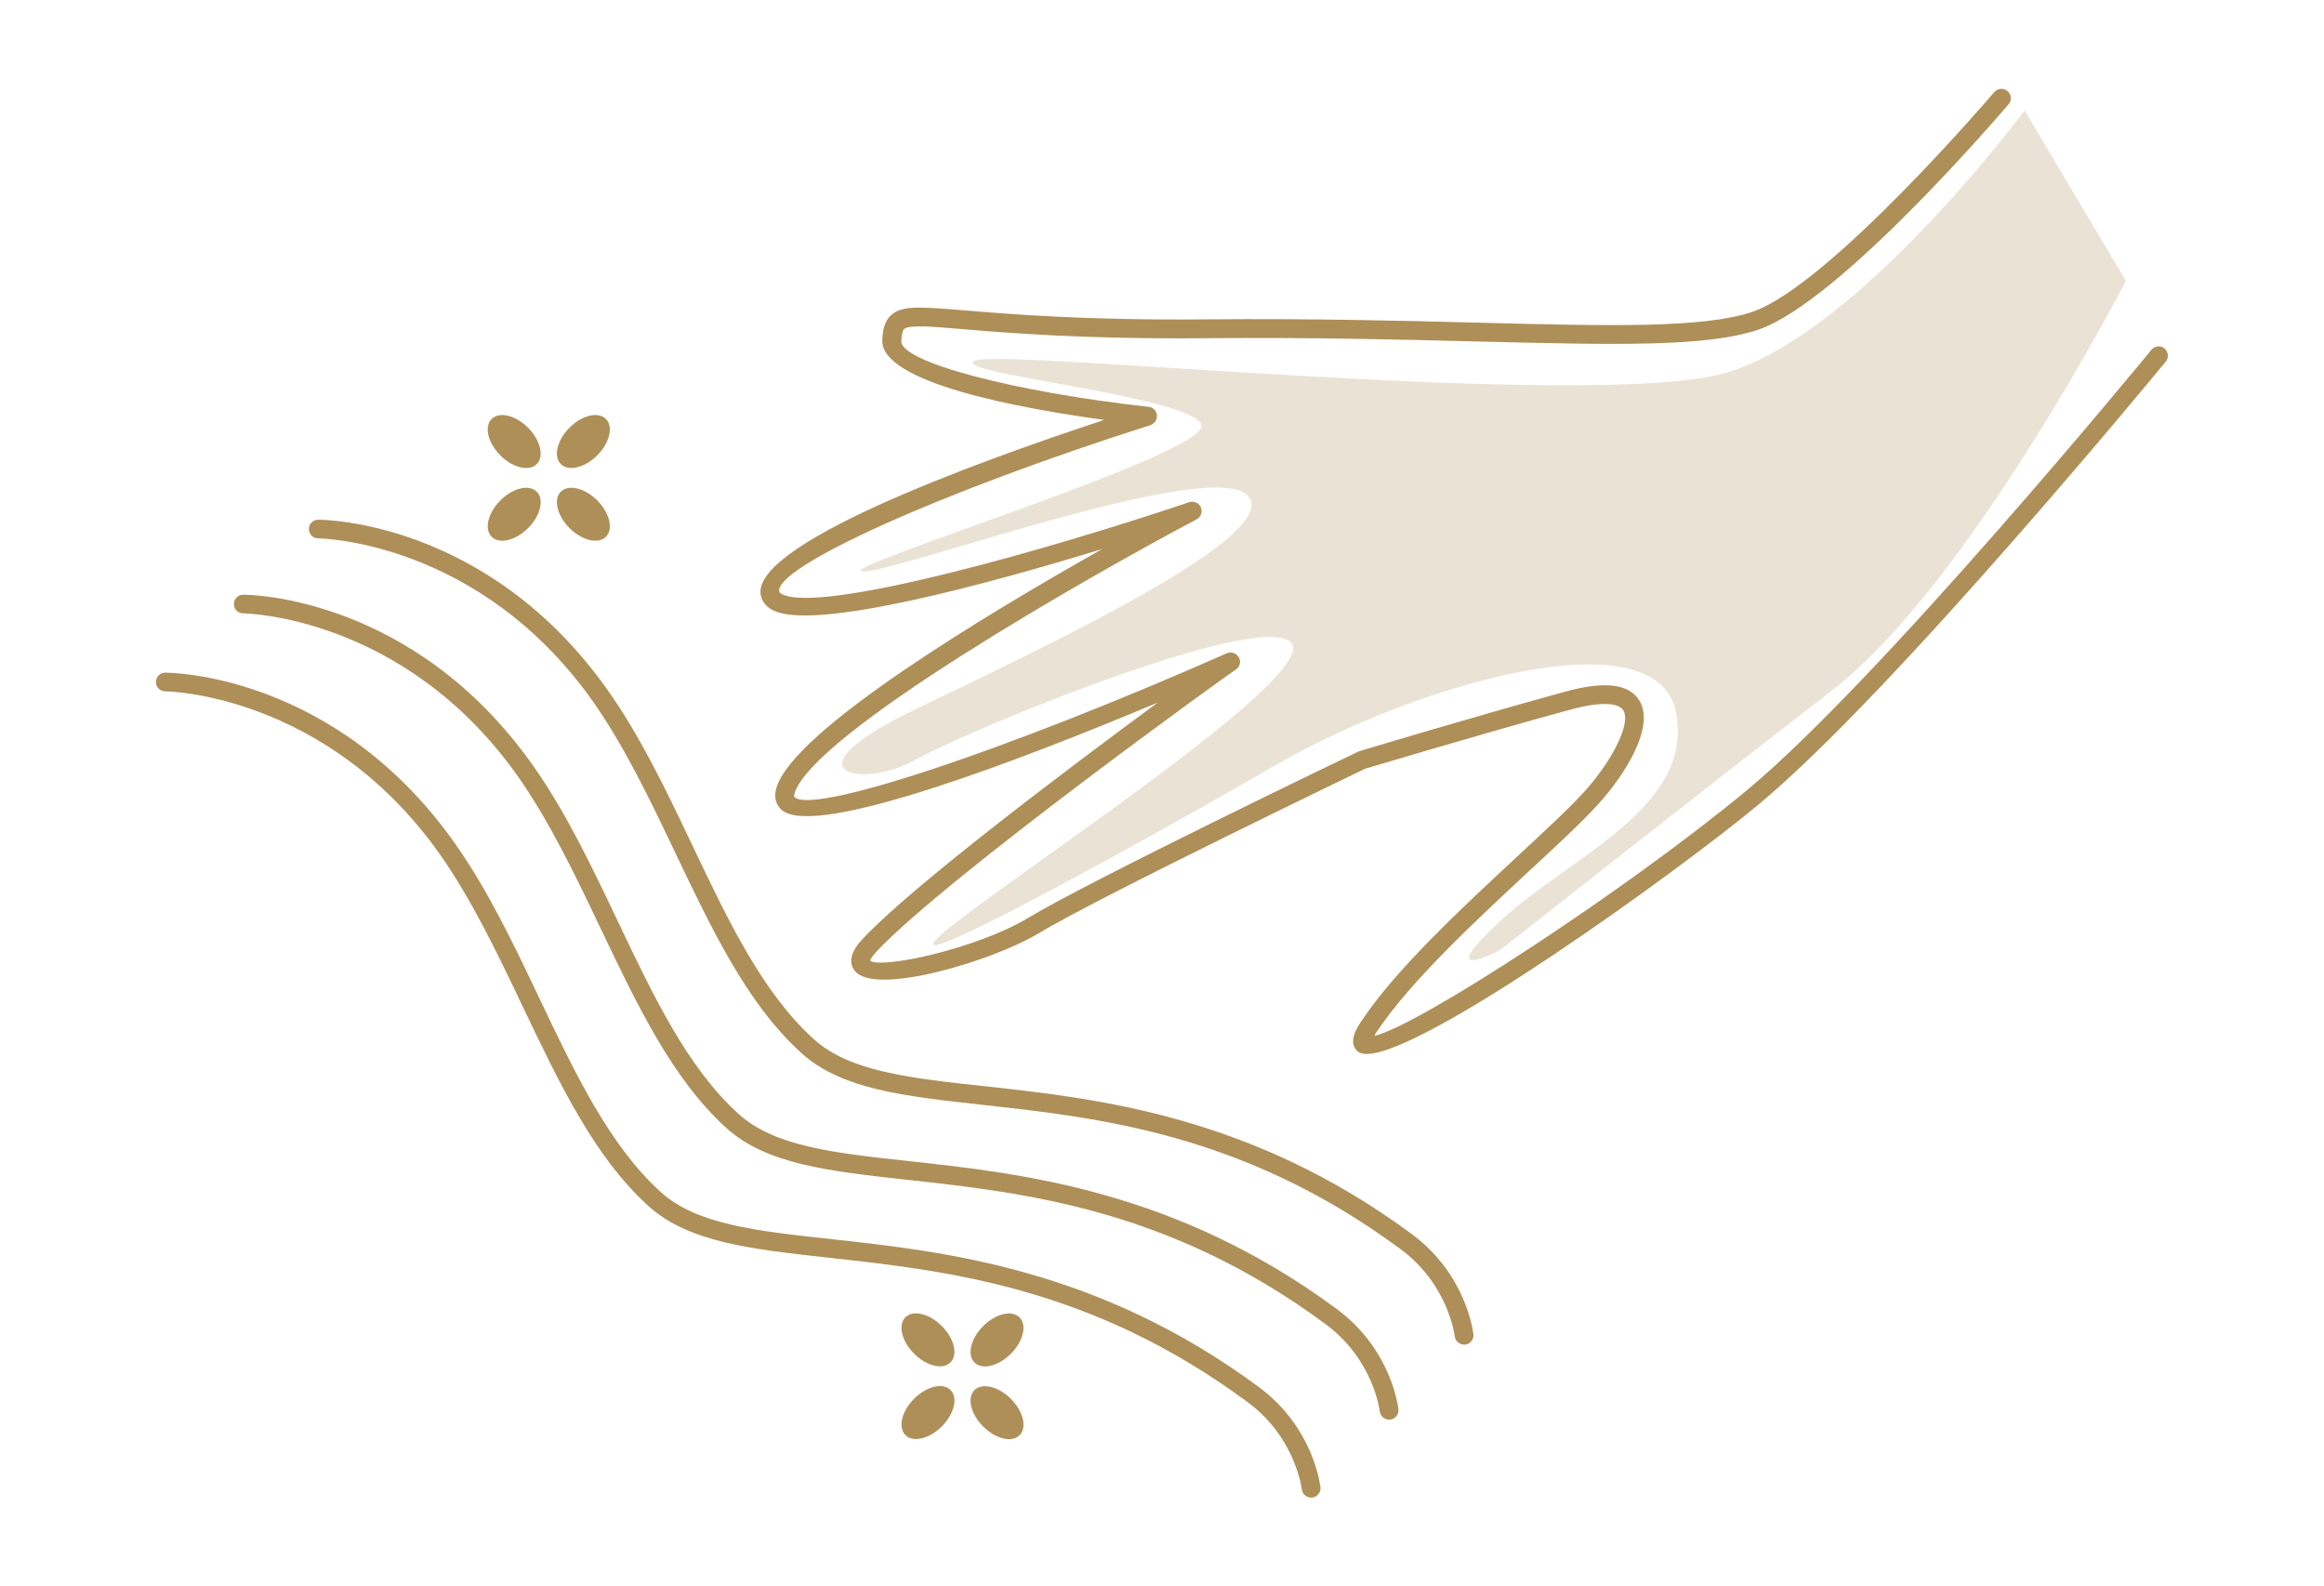 <?xml version="1.0" encoding="UTF-8"?>
<svg xmlns="http://www.w3.org/2000/svg" viewBox="0 0 124.59 85.04">
  <switch>
    <g>
      <g fill="#ae8f58">
        <ellipse cx="27.57" cy="23.67" rx="1.05" ry="1.71" transform="matrix(.707 -.707 .707 .707 -8.661 26.426)"></ellipse>
        <ellipse cx="31.28" cy="23.67" rx="1.71" ry="1.05" transform="matrix(.707 -.707 .707 .707 -7.575 29.048)"></ellipse>
        <ellipse cx="27.57" cy="27.57" rx="1.71" ry="1.05" transform="matrix(.707 -.707 .707 .707 -11.417 27.568)"></ellipse>
        <ellipse cx="31.28" cy="27.57" rx="1.05" ry="1.71" transform="matrix(.707 -.707 .707 .707 -10.332 30.19)"></ellipse>
        <ellipse cx="49.76" cy="71.83" rx="1.05" ry="1.71" transform="matrix(.707 -.707 .707 .707 -36.217 56.221)"></ellipse>
        <ellipse cx="53.46" cy="71.83" rx="1.71" ry="1.05" transform="matrix(.707 -.707 .707 .707 -35.131 58.843)"></ellipse>
        <ellipse cx="49.76" cy="75.73" rx="1.71" ry="1.05" transform="matrix(.707 -.707 .707 .707 -38.973 57.362)"></ellipse>
        <ellipse cx="53.46" cy="75.73" rx="1.05" ry="1.71" transform="matrix(.707 -.707 .707 .707 -37.887 59.984)"></ellipse>
        <path d="m73.27 56.5c-.21 0-.38-.05-.49-.14-.55-.49-.01-1.3.19-1.6 1.86-2.81 5.45-6.13 8.33-8.81 1.67-1.55 3.12-2.89 3.9-3.81 1.43-1.7 2.22-3.45 1.82-4.07-.13-.21-.68-.62-2.87-.02-5.26 1.44-10.91 3.15-10.97 3.16-.07.04-14.24 6.85-17.55 8.85-2.4 1.44-8.71 3.35-9.8 1.99-.25-.31-.39-.86.41-1.71 2.64-2.83 10.97-9.1 15.83-12.68-7 2.94-18.35 7.34-20.16 5.76-.19-.16-.47-.53-.29-1.17.87-3.07 11.2-9.28 17.47-12.82-6.04 1.85-15.49 4.44-17.68 3.27-.4-.21-.55-.51-.61-.73-.73-2.72 11.29-7.12 18.4-9.46-4.47-.61-12-1.98-11.9-4.28.02-.5.1-1.01.49-1.35.59-.52 1.57-.43 3.94-.24 2.41.2 6.46.54 12.95.48 5.62-.05 10.42.07 14.67.18 6.96.18 11.98.3 14.59-.58 4.09-1.39 12.88-11.67 12.97-11.78.18-.21.5-.24.71-.06s.24.5.06.71c-.37.43-9.06 10.6-13.41 12.08-2.78.94-7.62.82-14.94.64-4.23-.11-9.04-.23-14.63-.18-6.55.06-10.61-.28-13.04-.48-1.76-.15-2.93-.25-3.19-.01-.08.07-.13.29-.15.65-.05 1.11 6.02 2.72 13.26 3.52.24.03.42.21.44.45.02.23-.12.45-.35.53-11.14 3.54-20.24 7.63-19.89 8.94.01.04.08.08.12.11 2.05 1.1 14.19-2.34 21.86-4.92.25-.08.52.04.62.28s0 .52-.23.64c-5.69 3.01-20.65 11.52-21.56 14.71-.03.11-.02.15-.02.15.8 1.05 11.21-2.39 23.2-7.68.23-.1.51-.01.64.21s.07.5-.14.65c-.17.08-15.63 11.22-19.29 15.14-.31.33-.33.48-.33.48.59.45 5.68-.62 8.48-2.3 3.35-2.02 17.12-8.64 17.71-8.92.13-.04 5.79-1.75 11.06-3.2 2.11-.58 3.41-.43 3.97.45.81 1.26-.45 3.54-1.9 5.25-.82.97-2.28 2.33-3.98 3.9-2.84 2.64-6.38 5.92-8.18 8.63-.06.08-.1.16-.13.22 2.42-.56 13.63-7.91 19.95-13.15 7.19-5.96 21.57-23.45 21.71-23.63.18-.21.49-.24.7-.07.21.18.24.49.07.7-.15.18-14.58 17.74-21.85 23.76-4.24 3.53-17.87 13.36-20.99 13.36z"></path>
        <path d="m78.49 72.08c-.25 0-.47-.19-.5-.44 0-.03-.34-2.79-2.91-4.68-8.37-6.19-16.14-7.04-22.38-7.73-4.25-.47-7.6-.83-9.76-2.8-2.88-2.62-4.75-6.55-6.74-10.72-1.34-2.82-2.74-5.74-4.45-8.16-6.09-8.57-14.6-8.69-14.69-8.69-.28 0-.5-.22-.5-.5s.22-.5.5-.5c.37 0 9.11.1 15.5 9.11 1.77 2.49 3.18 5.45 4.54 8.31 1.94 4.08 3.77 7.92 6.51 10.41 1.92 1.75 5.13 2.1 9.2 2.54 6.03.66 14.28 1.57 22.87 7.92 2.94 2.17 3.29 5.25 3.31 5.38.03.27-.17.52-.44.55-.02 0-.04 0-.06 0z"></path>
        <path d="m74.47 76.1c-.25 0-.47-.19-.5-.44 0-.03-.34-2.79-2.91-4.68-8.37-6.19-16.14-7.04-22.38-7.73-4.25-.47-7.6-.83-9.76-2.8-2.88-2.62-4.75-6.55-6.74-10.72-1.34-2.82-2.74-5.74-4.45-8.16-6.09-8.57-14.61-8.69-14.69-8.69-.28 0-.5-.22-.5-.5s.22-.5.5-.5c.37 0 9.11.1 15.5 9.11 1.77 2.49 3.18 5.45 4.54 8.31 1.94 4.08 3.77 7.93 6.51 10.41 1.92 1.75 5.13 2.1 9.2 2.54 6.03.66 14.28 1.57 22.87 7.92 2.94 2.17 3.29 5.25 3.31 5.38.03.27-.17.52-.44.55-.02 0-.04 0-.06 0z"></path>
        <path d="m70.29 80.28c-.25 0-.47-.19-.5-.44 0-.03-.34-2.79-2.91-4.68-8.37-6.19-16.14-7.04-22.38-7.73-4.25-.47-7.6-.83-9.76-2.8-2.88-2.62-4.75-6.55-6.74-10.72-1.34-2.82-2.74-5.74-4.45-8.16-6.09-8.57-14.6-8.69-14.69-8.69-.28 0-.5-.22-.5-.5s.22-.5.5-.5c.37 0 9.11.1 15.5 9.11 1.77 2.49 3.18 5.45 4.54 8.31 1.94 4.08 3.77 7.92 6.51 10.41 1.92 1.75 5.13 2.1 9.2 2.54 6.03.66 14.28 1.57 22.87 7.92 2.94 2.17 3.29 5.25 3.31 5.38.03.27-.17.52-.44.55-.02 0-.04 0-.06 0z"></path>
      </g>
      <path d="m113.97 15.06s-8.39 16.26-15.74 21.94-17.81 13.93-17.81 13.93-3.74 1.94 0-1.55 10.45-6.06 9.42-11.23c-1.03-5.15-13.81-1.54-21.42 2.85s-21.42 12-17.81 8.97 20.39-13.88 18.58-15.55-17.39 4.77-20.13 6.32c-2.74 1.56-7.23.77 0-2.71s19.87-9.42 17.81-11.48-19.23 4.29-20.65 4.08 18.45-6.27 18.19-7.82-13.81-2.84-12.13-3.48c1.68-.65 33.16 2.71 40.26.65s16-14.06 16-14.06z" fill="#eae3d5"></path>
    </g>
  </switch>
</svg>
